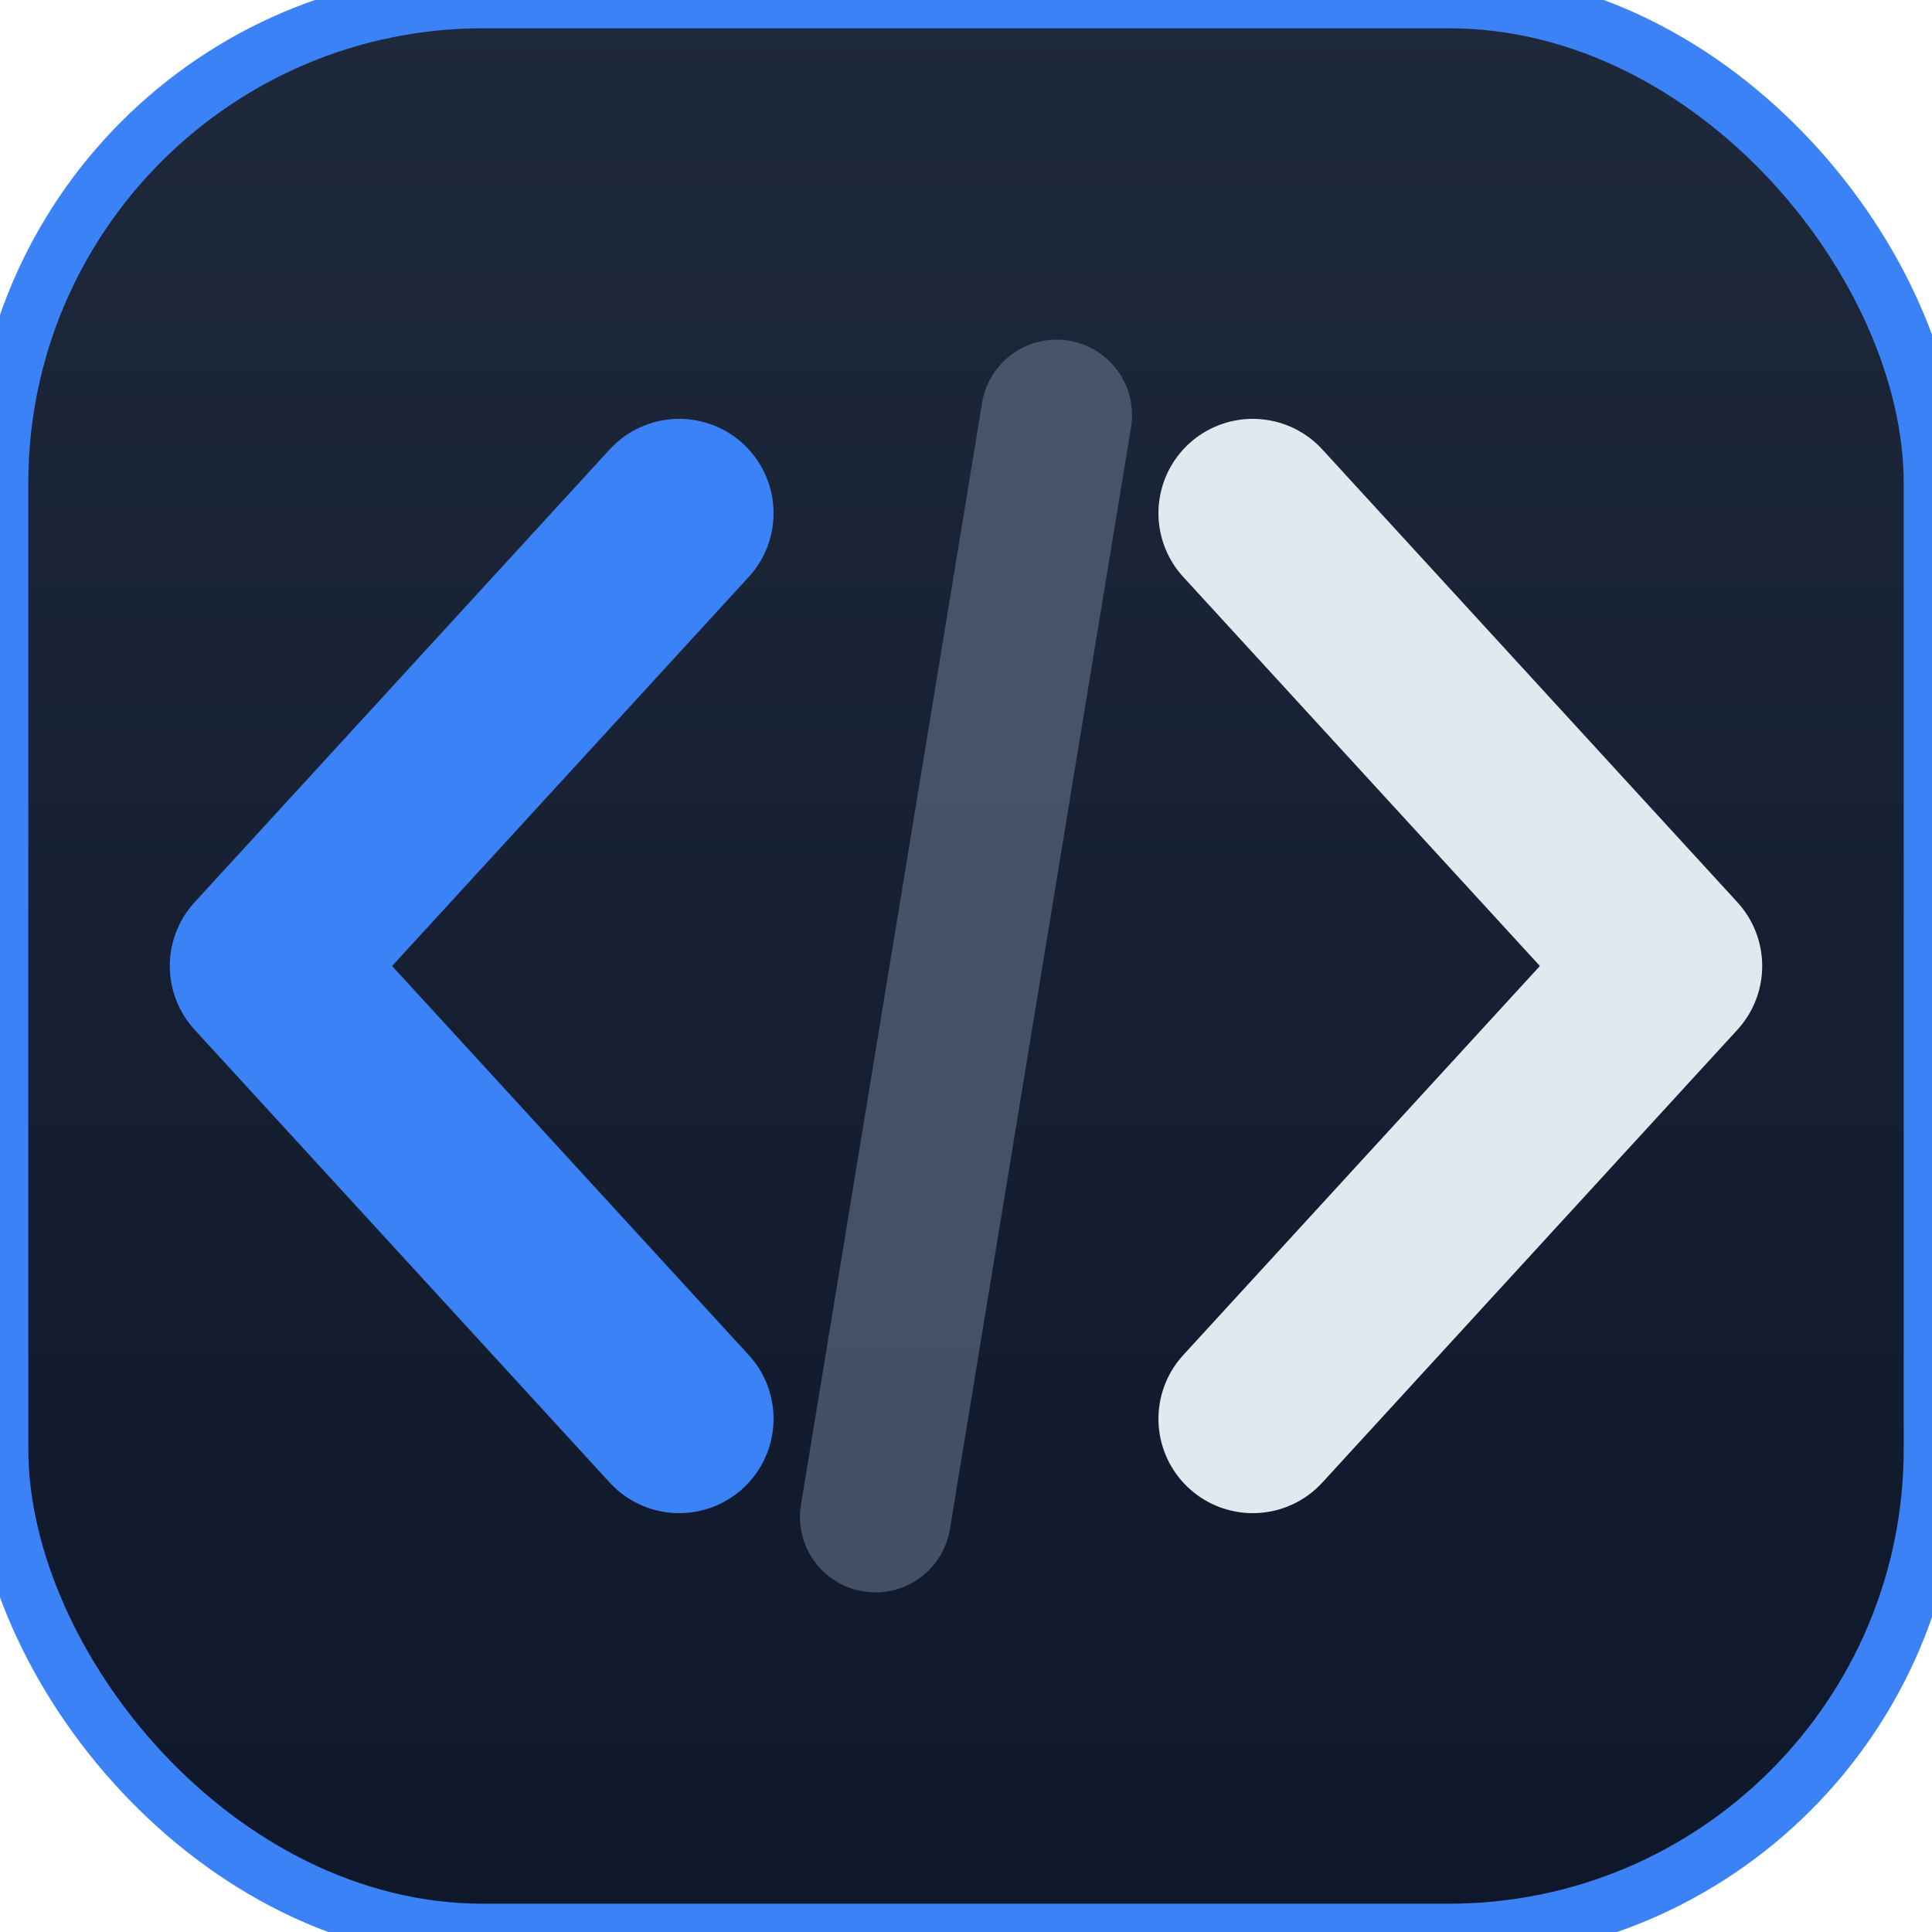 <svg width="512" height="512" viewBox="0 0 512 512" xmlns="http://www.w3.org/2000/svg">
    <defs>
        <!-- Градиент для фона, чтобы иконка выглядела объемно -->
        <linearGradient id="bgGrad" x1="0%" y1="0%" x2="0%" y2="100%">
            <stop offset="0%" style="stop-color:#1e293b;stop-opacity:1" />
            <stop offset="100%" style="stop-color:#0f172a;stop-opacity:1" />
        </linearGradient>
    </defs>

    <!-- Основа иконки (закругленный квадрат) -->
    <rect x="0" y="0" width="512" height="512" rx="128" ry="128" fill="url(#bgGrad)" stroke="#3b82f6" stroke-width="15"/>

    <!-- Символ < (Primary Color) -->
    <path d="M180 136 L70 256 L180 376"
          stroke="#3b82f6"
          stroke-width="50"
          stroke-linecap="round"
          stroke-linejoin="round"
          fill="none"/>

    <!-- Символ > (White/Gray Color для контраста) -->
    <path d="M332 136 L442 256 L332 376"
          stroke="#e2e8f0"
          stroke-width="50"
          stroke-linecap="round"
          stroke-linejoin="round"
          fill="none"/>

    <!-- Слэш / (Акцент, намекающий на закрытие тега или путь в Linux) -->
    <line x1="280" y1="110" x2="232" y2="402"
          stroke="#64748b"
          stroke-width="40"
          stroke-linecap="round"
          opacity="0.6"/>
</svg>